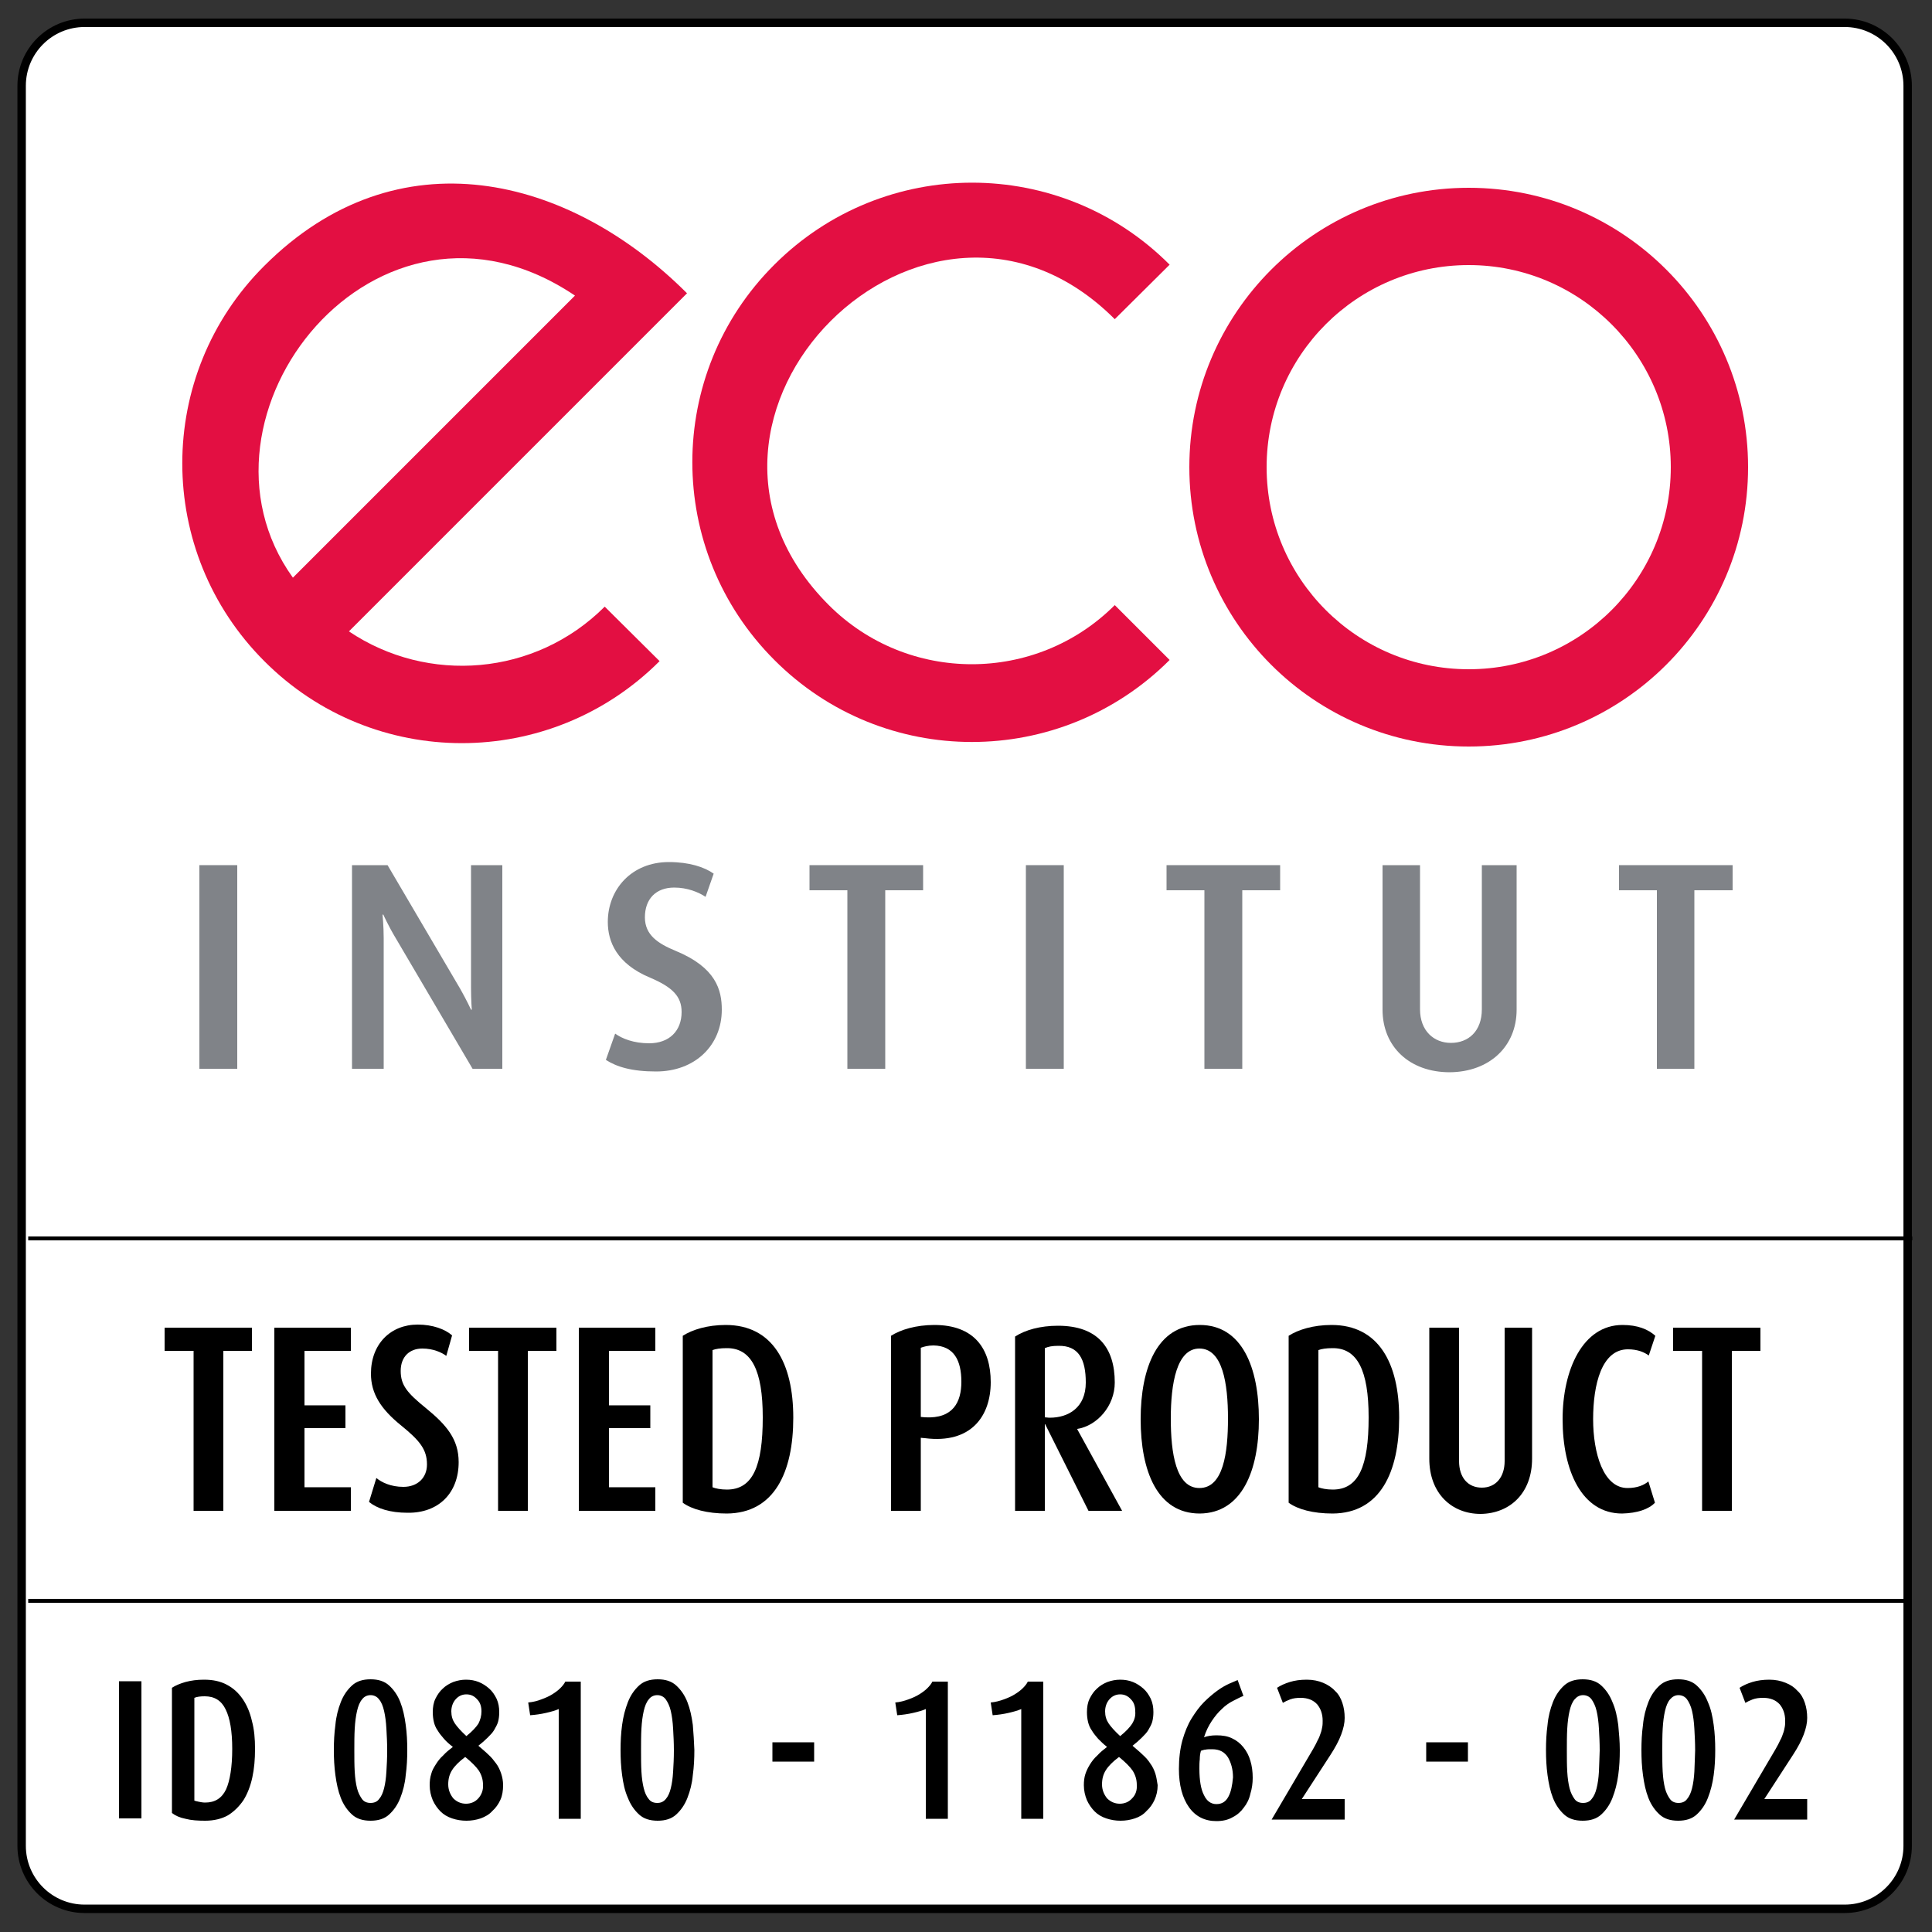 <?xml version="1.0" encoding="utf-8"?>
<!-- Generator: Adobe Illustrator 25.0.1, SVG Export Plug-In . SVG Version: 6.00 Build 0)  -->
<svg version="1.1" id="Ebene_1" xmlns="http://www.w3.org/2000/svg" xmlns:xlink="http://www.w3.org/1999/xlink" x="0px" y="0px"
	 viewBox="0 0 500 500" style="enable-background:new 0 0 500 500;" xml:space="preserve">
<rect x="0" y="0" width="500" height="500" fill="#333333" stroke="none"/>
<style type="text/css">
	.st0{clip-path:url(#SVGID_2_);fill:#FFFFFF;}
	.st1{clip-path:url(#SVGID_2_);fill:none;stroke:#000000;stroke-width:2.178;stroke-miterlimit:3.864;}
	.st2{clip-path:url(#SVGID_2_);fill:none;stroke:#000000;stroke-width:1.016;stroke-miterlimit:3.864;}
	.st3{clip-path:url(#SVGID_2_);fill:#808388;}
	.st4{clip-path:url(#SVGID_2_);fill:#E30F42;}
	.st5{clip-path:url(#SVGID_2_);}
</style>
<g>
	<defs>
		<rect id="SVGID_1_" x="-0.5" y="-0.2" width="500.2" height="500.2"/>
	</defs>
	<clipPath id="SVGID_2_">
		<use xlink:href="#SVGID_1_"  style="overflow:visible;"/>
	</clipPath>
	<path class="st0" d="M5.6,22.2c0-9,7.3-16.3,16.3-16.3h455.5c9,0,16.3,7.3,16.3,16.3v455.5c0,9-7.3,16.3-16.3,16.3H21.9
		c-9,0-16.3-7.3-16.3-16.3V22.2z"/>
	<path class="st1" d="M5.6,22.2c0-9,7.3-16.3,16.3-16.3h455.5c9,0,16.3,7.3,16.3,16.3v455.5c0,9-7.3,16.3-16.3,16.3H21.9
		c-9,0-16.3-7.3-16.3-16.3V22.2z"/>
	<path class="st2" d="M7.3,320.5h487.6 M7.3,414.3h485.5"/>
	<rect x="51.6" y="223.9" class="st3" width="9.8" height="52.7"/>
	<path class="st3" d="M130,276.6v-52.7h-8.1v31.8c0,3.1,0.2,5.6,0.2,5.6h-0.2c0,0-1.1-2.4-2.8-5.4l-18.8-32h-9.2v52.7h8.2v-33.8
		c0-3.1-0.3-6.1-0.3-6.1h0.2c0,0,1.3,2.9,3.1,5.9l20,34H130z"/>
	<path class="st3" d="M186.8,261.3c0-5.1-1.5-10.9-11.9-15.2c-4.6-1.9-8-4.1-8-8.7c0-4.7,2.8-7.7,7.6-7.7c3.4,0,6.3,1.2,8.1,2.4
		l2.1-6c-2.4-1.7-6.3-3-11.6-3c-9.7,0-15.8,7.1-15.8,15.5c0,5.1,2.3,10.8,10.9,14.4c5.9,2.5,8.2,4.9,8.2,8.9c0,4.9-3.2,8.1-8.4,8.1
		c-4,0-7-1.2-8.8-2.5l-2.4,6.8c2.8,1.8,6.7,3,13,3C179.8,277.3,186.8,270.6,186.8,261.3"/>
	<polygon class="st3" points="238.9,230.4 238.9,223.9 209.5,223.9 209.5,230.4 219.3,230.4 219.3,276.6 229.1,276.6 229.1,230.4 	
		"/>
	<rect x="265.5" y="223.9" class="st3" width="9.8" height="52.7"/>
	<polygon class="st3" points="331.3,230.4 331.3,223.9 301.9,223.9 301.9,230.4 311.7,230.4 311.7,276.6 321.5,276.6 321.5,230.4 	
		"/>
	<path class="st3" d="M392.5,261.3v-37.4h-9v37.3c0,5.7-3.5,8.7-8,8.7c-4.4,0-8-3.1-8-8.7v-37.3h-9.7v37.4c0,9.6,7,16.2,17.4,16.2
		C385.5,277.4,392.5,270.8,392.5,261.3"/>
	<polygon class="st3" points="448.4,230.4 448.4,223.9 419,223.9 419,230.4 428.8,230.4 428.8,276.6 438.5,276.6 438.5,230.4 	"/>
	<path class="st4" d="M75.8,149.5l73-73C97.6,42,45.7,107.6,75.8,149.5 M170.7,171.1c-28.3,28.3-74.1,28.3-102.3,0
		c-28.3-28.3-28.3-74.1,0-102.3c34.5-34.5,78.9-23.4,109.4,7.1l-87.5,87.5c20.4,13.7,48.2,11.6,66.2-6.4L170.7,171.1z"/>
	<path class="st4" d="M380.1,48.6c40,0,72.3,32.4,72.3,72.3c0,40-32.4,72.3-72.3,72.3c-40,0-72.3-32.4-72.3-72.3
		C307.8,81,340.2,48.6,380.1,48.6 M380.1,68.6c-28.9,0-52.3,23.4-52.3,52.3c0,28.9,23.4,52.3,52.3,52.3c28.9,0,52.3-23.4,52.3-52.3
		C432.4,92.1,409,68.6,380.1,68.6"/>
	<path class="st4" d="M302.7,170.8c-28.3,28.3-74.1,28.3-102.3,0c-28.3-28.3-28.3-74.1,0-102.3c28.3-28.3,74.1-28.3,102.3,0
		l-14.2,14.1c-48.7-48.7-122.7,25.3-74,74c20.4,20.4,53.6,20.4,74,0L302.7,170.8z"/>
	<polygon class="st5" points="65.2,349.6 65.2,343.6 42.6,343.6 42.6,349.6 50.1,349.6 50.1,391 57.8,391 57.8,349.6 	"/>
	<polygon class="st5" points="90.8,391 90.8,384.9 78.8,384.9 78.8,369.6 89.4,369.6 89.4,363.7 78.8,363.7 78.8,349.6 90.8,349.6 
		90.8,343.6 71,343.6 71,391 	"/>
	<path class="st5" d="M118.7,378.4c0-5.9-3.1-9.6-8.5-14c-4.8-3.9-6.5-5.9-6.5-9.6c0-3.7,2.3-5.8,5.6-5.8c2.8,0,5,1,6.2,1.9l1.5-5.3
		c-1.8-1.6-5-2.8-8.9-2.8c-7,0-12.1,5-12.1,12.7c0,5.2,2.6,9.2,7.8,13.4c4.8,3.9,6.7,6.2,6.7,10.1c0,3.5-2.5,5.8-6.1,5.8
		c-3.3,0-5.7-1.2-7-2.3l-1.9,6.2c2.1,1.7,5.4,2.8,10,2.8C113.5,391.6,118.7,386.4,118.7,378.4"/>
	<polygon class="st5" points="144,349.6 144,343.6 121.4,343.6 121.4,349.6 128.9,349.6 128.9,391 136.6,391 136.6,349.6 	"/>
	<polygon class="st5" points="169.6,391 169.6,384.9 157.6,384.9 157.6,369.6 168.3,369.6 168.3,363.7 157.6,363.7 157.6,349.6 
		169.6,349.6 169.6,343.6 149.8,343.6 149.8,391 	"/>
	<path class="st5" d="M205.3,366.9c0-14.1-5.3-24-17.5-24c-4.7,0-8.6,1.2-11.1,2.8v43.2c2.3,1.7,6.3,2.8,11.4,2.8
		C200.4,391.6,205.3,381,205.3,366.9 M197.4,366.8c0,12.7-2.6,18.7-9.3,18.7c-1.6,0-3-0.3-3.7-0.6v-35.5c0.8-0.3,2-0.5,3.6-0.5
		C194.5,348.8,197.4,354.7,197.4,366.8"/>
	<path class="st5" d="M256.4,357.7c0-8.7-4.3-14.8-14.6-14.8c-4.7,0-8.7,1.2-11.2,2.8V391h7.7v-18.9l1.1,0.1
		C251.3,373.7,256.4,366.5,256.4,357.7 M248.8,357.6c0,5.2-2.1,9.6-9.4,9.2l-1.1-0.1v-17.9c0.8-0.3,1.9-0.6,3.3-0.6
		C246.9,348.3,248.8,352.1,248.8,357.6"/>
	<path class="st5" d="M290.4,391l-11.6-21.1v-0.1c5.1-0.8,9.7-5.9,9.7-12c0-9-4.4-14.7-14.7-14.7c-4.6,0-8.5,1.1-11.1,2.8V391h7.7
		v-22.4h0.1l11.2,22.4H290.4z M281,357.8c0,6.5-4.5,9.1-9.3,9.1c-0.6,0-0.9-0.1-1.3-0.1v-17.9c0.9-0.4,1.9-0.6,3.5-0.6
		C279.1,348.2,281,351.7,281,357.8"/>
	<path class="st5" d="M325.8,367.3c0-13.3-4.3-24.4-15.3-24.4c-11,0-15.3,11.1-15.3,24.4c0,13.4,4.3,24.4,15.3,24.4
		C321.4,391.6,325.8,380.6,325.8,367.3 M317.8,367.1c0,8.9-1.2,18-7.4,18c-6.1,0-7.4-9.1-7.4-18c0-9,1.5-18.1,7.4-18.1
		C316.4,349,317.8,358,317.8,367.1"/>
	<path class="st5" d="M362.1,366.9c0-14.1-5.3-24-17.5-24c-4.7,0-8.6,1.2-11.1,2.8v43.2c2.3,1.7,6.3,2.8,11.4,2.8
		C357.2,391.6,362.1,381,362.1,366.9 M354.2,366.8c0,12.7-2.6,18.7-9.3,18.7c-1.6,0-3-0.3-3.7-0.6v-35.5c0.8-0.3,2-0.5,3.6-0.5
		C351.3,348.8,354.2,354.7,354.2,366.8"/>
	<path class="st5" d="M396.5,377.5v-33.9h-7.1v34.5c0,4.2-2.3,6.9-5.9,6.9c-3.6,0-5.9-2.6-5.9-6.9v-34.5h-7.7v33.9
		c0,9,5.8,14.3,13.3,14.3C390.7,391.7,396.5,386.5,396.5,377.5"/>
	<path class="st5" d="M428.3,388.9l-1.7-5.5c-1.1,0.9-2.8,1.7-5.4,1.7c-6.3,0-8.9-9.1-8.9-17.8c0-9,2.2-18.1,9-18.1
		c2.6,0,4.3,0.8,5.4,1.6l1.7-5.1c-1.9-1.7-4.6-2.8-8.5-2.8c-10.3,0-15.5,11.6-15.5,24.4c0,13.4,5,24.4,15.4,24.4
		C423.7,391.6,426.7,390.6,428.3,388.9"/>
	<polygon class="st5" points="455.6,349.6 455.6,343.6 433,343.6 433,349.6 440.5,349.6 440.5,391 448.2,391 448.2,349.6 	"/>
	<path class="st5" d="M36.6,435.1h-5.8v35.5h5.8V435.1z M58.5,463.1c-1.1,2.3-2.9,3.4-5.4,3.4c-0.6,0-1.1-0.1-1.6-0.2
		c-0.5-0.1-0.9-0.2-1.2-0.3v-26.6c0.7-0.3,1.6-0.4,2.7-0.4c2.5,0,4.3,1.1,5.4,3.4c1.1,2.2,1.7,5.6,1.7,10.2
		C60.1,457.3,59.5,460.9,58.5,463.1 M65.2,445.4c-0.5-2.2-1.3-4.1-2.4-5.7c-1.1-1.6-2.4-2.8-4.1-3.7c-1.7-0.9-3.6-1.3-5.9-1.3
		c-1.8,0-3.3,0.2-4.8,0.6c-1.4,0.4-2.6,0.9-3.5,1.5v32.4c0.9,0.7,2,1.2,3.5,1.5c1.5,0.4,3.2,0.5,5.1,0.5c2.3,0,4.3-0.5,5.9-1.4
		c1.6-1,2.9-2.3,4-3.9c1-1.6,1.8-3.6,2.3-5.9c0.5-2.3,0.7-4.7,0.7-7.4C66,450,65.8,447.6,65.2,445.4 M100,458.5
		c-0.1,1.7-0.3,3.1-0.6,4.3c-0.3,1.2-0.7,2.1-1.3,2.8c-0.5,0.7-1.3,1-2.2,1c-0.9,0-1.7-0.3-2.2-1c-0.5-0.7-1-1.6-1.3-2.8
		c-0.3-1.2-0.5-2.6-0.6-4.3c-0.1-1.7-0.1-3.5-0.1-5.5c0-2,0-3.9,0.1-5.6c0.1-1.8,0.3-3.3,0.6-4.6c0.3-1.3,0.7-2.3,1.3-3
		c0.5-0.7,1.3-1.1,2.2-1.1c0.9,0,1.7,0.4,2.2,1.1c0.6,0.7,1,1.7,1.3,3c0.3,1.3,0.5,2.8,0.6,4.6c0.1,1.8,0.2,3.6,0.2,5.6
		C100.2,455,100.1,456.9,100,458.5 M105,446.4c-0.3-2.2-0.7-4.1-1.4-5.9c-0.7-1.8-1.7-3.2-2.9-4.3c-1.2-1.1-2.8-1.6-4.8-1.6
		c-2,0-3.6,0.5-4.8,1.6c-1.2,1.1-2.2,2.5-2.9,4.3c-0.7,1.8-1.2,3.7-1.4,5.9c-0.3,2.2-0.4,4.3-0.4,6.5c0,2.2,0.1,4.3,0.4,6.5
		c0.3,2.2,0.7,4.1,1.4,5.9c0.7,1.8,1.7,3.2,2.9,4.3c1.2,1.1,2.8,1.6,4.8,1.6c2,0,3.6-0.5,4.8-1.6c1.2-1.1,2.2-2.5,2.9-4.3
		s1.2-3.7,1.4-5.9c0.3-2.2,0.4-4.3,0.4-6.5C105.4,450.7,105.3,448.6,105,446.4 M123.8,446.1c-0.6,0.9-1.6,2-3.1,3.2
		c-1.4-1.3-2.4-2.4-3-3.3c-0.6-0.9-0.9-1.9-0.9-3.1c0-1.2,0.4-2.3,1.1-3.1c0.7-0.8,1.6-1.3,2.8-1.3c1.1,0,2,0.4,2.8,1.3
		c0.8,0.8,1.1,1.9,1.1,3.1C124.6,444.1,124.3,445.1,123.8,446.1 M123.8,465.4c-0.8,0.9-1.9,1.4-3.2,1.4c-1.3,0-2.4-0.5-3.3-1.4
		c-0.8-1-1.3-2.2-1.3-3.6c0-1.4,0.3-2.6,1-3.7c0.7-1.1,1.8-2.2,3.4-3.4c1.6,1.3,2.8,2.5,3.5,3.5c0.7,1.1,1.1,2.3,1.1,3.7
		C125.1,463.3,124.6,464.5,123.8,465.4 M129.7,459c-0.3-0.9-0.7-1.8-1.3-2.6c-0.6-0.8-1.2-1.6-2-2.3c-0.8-0.8-1.7-1.5-2.6-2.3
		c0.9-0.7,1.7-1.4,2.4-2.1c0.7-0.7,1.3-1.3,1.7-2c0.4-0.7,0.8-1.4,1-2.1s0.3-1.6,0.3-2.5c0-1.3-0.2-2.4-0.7-3.5
		c-0.5-1-1.1-1.9-1.9-2.6c-0.8-0.7-1.7-1.3-2.7-1.7c-1-0.4-2.1-0.6-3.3-0.6c-1.1,0-2.2,0.2-3.3,0.6c-1,0.4-2,1-2.7,1.7
		c-0.8,0.7-1.4,1.6-1.9,2.6c-0.5,1-0.7,2.2-0.7,3.5c0,0.9,0.1,1.8,0.3,2.6c0.2,0.8,0.5,1.5,1,2.2c0.4,0.7,1,1.4,1.6,2.1
		c0.6,0.7,1.4,1.4,2.3,2.1c-0.9,0.7-1.8,1.4-2.5,2.2c-0.8,0.7-1.4,1.5-1.9,2.3c-0.5,0.8-1,1.6-1.2,2.5c-0.3,0.9-0.4,1.9-0.4,2.9
		c0,1.4,0.3,2.7,0.8,3.9c0.5,1.1,1.2,2.1,2,2.9c0.8,0.8,1.8,1.4,3,1.8c1.2,0.4,2.4,0.6,3.7,0.6c1.3,0,2.5-0.2,3.7-0.6
		c1.1-0.4,2.2-1,3-1.9c0.9-0.8,1.6-1.8,2.1-2.9c0.5-1.1,0.7-2.4,0.7-3.8C130.2,460.9,130,459.9,129.7,459 M150.3,470.7v-35.5h-4
		c-0.3,0.6-0.7,1.1-1.3,1.7c-0.6,0.6-1.3,1.1-2.1,1.6c-0.8,0.5-1.7,0.9-2.8,1.3c-1,0.4-2.2,0.7-3.4,0.8l0.5,3.3
		c1.4-0.1,2.8-0.3,4.1-0.6c1.3-0.3,2.4-0.6,3.3-1v28.4H150.3z M174.2,458.5c-0.1,1.7-0.3,3.1-0.6,4.3c-0.3,1.2-0.7,2.1-1.3,2.8
		c-0.6,0.7-1.3,1-2.2,1c-0.9,0-1.7-0.3-2.2-1c-0.6-0.7-1-1.6-1.3-2.8c-0.3-1.2-0.5-2.6-0.6-4.3c-0.1-1.7-0.1-3.5-0.1-5.5
		c0-2,0-3.9,0.1-5.6c0.1-1.8,0.3-3.3,0.6-4.6c0.3-1.3,0.7-2.3,1.3-3c0.5-0.7,1.3-1.1,2.2-1.1c0.9,0,1.7,0.4,2.2,1.1
		c0.5,0.7,1,1.7,1.3,3c0.3,1.3,0.5,2.8,0.6,4.6c0.1,1.8,0.2,3.6,0.2,5.6C174.4,455,174.3,456.9,174.2,458.5 M179.3,446.4
		c-0.3-2.2-0.7-4.1-1.4-5.9c-0.7-1.8-1.7-3.2-2.9-4.3c-1.2-1.1-2.8-1.6-4.8-1.6c-2,0-3.6,0.5-4.8,1.6c-1.2,1.1-2.2,2.5-2.9,4.3
		c-0.7,1.8-1.2,3.7-1.5,5.9c-0.3,2.2-0.4,4.3-0.4,6.5c0,2.2,0.1,4.3,0.4,6.5c0.3,2.2,0.7,4.1,1.5,5.9c0.7,1.8,1.7,3.2,2.9,4.3
		c1.2,1.1,2.8,1.6,4.8,1.6c2,0,3.6-0.5,4.8-1.6c1.2-1.1,2.2-2.5,2.9-4.3c0.7-1.8,1.2-3.7,1.4-5.9c0.3-2.2,0.4-4.3,0.4-6.5
		C179.6,450.7,179.5,448.6,179.3,446.4 M210.7,450.9h-10.8v5h10.8V450.9z M245.3,470.7v-35.5h-4c-0.3,0.6-0.7,1.1-1.3,1.7
		c-0.6,0.6-1.3,1.1-2.1,1.6c-0.8,0.5-1.7,0.9-2.8,1.3c-1.1,0.4-2.2,0.7-3.4,0.8l0.5,3.3c1.4-0.1,2.8-0.3,4.1-0.6
		c1.3-0.3,2.4-0.6,3.3-1v28.4H245.3z M270,470.7v-35.5h-4c-0.3,0.6-0.7,1.1-1.3,1.7c-0.6,0.6-1.3,1.1-2.1,1.6
		c-0.8,0.5-1.7,0.9-2.8,1.3c-1.1,0.4-2.2,0.7-3.4,0.8l0.5,3.3c1.4-0.1,2.8-0.3,4.1-0.6c1.3-0.3,2.4-0.6,3.3-1v28.4H270z M293,446.1
		c-0.6,0.9-1.6,2-3.1,3.2c-1.4-1.3-2.4-2.4-3-3.3c-0.6-0.9-0.9-1.9-0.9-3.1c0-1.2,0.4-2.3,1.1-3.1c0.7-0.8,1.6-1.3,2.8-1.3
		c1.1,0,2,0.4,2.8,1.3c0.8,0.8,1.1,1.9,1.1,3.1C293.9,444.1,293.6,445.1,293,446.1 M293,465.4c-0.8,0.9-1.9,1.4-3.2,1.4
		c-1.3,0-2.4-0.5-3.3-1.4c-0.8-1-1.3-2.2-1.3-3.6c0-1.4,0.3-2.6,1-3.7c0.7-1.1,1.8-2.2,3.4-3.4c1.6,1.3,2.8,2.5,3.5,3.5
		c0.7,1.1,1.1,2.3,1.1,3.7C294.3,463.3,293.9,464.5,293,465.4 M299,459c-0.3-0.9-0.7-1.8-1.3-2.6c-0.5-0.8-1.2-1.6-2-2.3
		c-0.8-0.8-1.7-1.5-2.6-2.3c0.9-0.7,1.7-1.4,2.4-2.1c0.7-0.7,1.3-1.3,1.7-2c0.4-0.7,0.8-1.4,1-2.1c0.2-0.8,0.3-1.6,0.3-2.5
		c0-1.3-0.2-2.4-0.7-3.5c-0.5-1-1.1-1.9-1.9-2.6c-0.8-0.7-1.7-1.3-2.7-1.7c-1-0.4-2.1-0.6-3.3-0.6c-1.1,0-2.2,0.2-3.3,0.6
		c-1,0.4-2,1-2.7,1.7c-0.8,0.7-1.4,1.6-1.9,2.6c-0.5,1-0.7,2.2-0.7,3.5c0,0.9,0.1,1.8,0.3,2.6c0.2,0.8,0.5,1.5,1,2.2
		c0.4,0.7,1,1.4,1.6,2.1c0.7,0.7,1.4,1.4,2.3,2.1c-0.9,0.7-1.8,1.4-2.5,2.2c-0.8,0.7-1.4,1.5-1.9,2.3c-0.5,0.8-0.9,1.6-1.2,2.5
		c-0.3,0.9-0.4,1.9-0.4,2.9c0,1.4,0.3,2.7,0.8,3.9c0.5,1.1,1.2,2.1,2,2.9c0.8,0.8,1.8,1.4,3,1.8c1.2,0.4,2.4,0.6,3.7,0.6
		c1.3,0,2.5-0.2,3.7-0.6c1.2-0.4,2.2-1,3-1.9c0.9-0.8,1.6-1.8,2.1-2.9c0.5-1.1,0.8-2.4,0.8-3.8C299.4,460.9,299.3,459.9,299,459
		 M317.9,465c-0.7,1.3-1.7,1.9-3.1,1.9c-1.4,0-2.5-0.8-3.2-2.3c-0.8-1.5-1.2-3.8-1.2-6.9c0-0.8,0-1.6,0.1-2.4c0-0.8,0.1-1.5,0.3-2.2
		c0.4-0.1,0.8-0.3,1.2-0.3c0.4-0.1,1-0.1,1.7-0.1c1.9,0,3.2,0.7,4.1,2.1c0.8,1.4,1.3,3.1,1.3,5.2C318.9,462.1,318.6,463.7,317.9,465
		 M323.6,455.7c-0.4-1.4-1-2.5-1.8-3.5c-0.8-1-1.8-1.8-2.9-2.3c-1.2-0.6-2.5-0.8-4.1-0.8c-1.3,0-2.4,0.2-3.2,0.5
		c0.5-1.6,1.2-3,2-4.2c0.8-1.2,1.7-2.3,2.6-3.1c0.9-0.9,1.9-1.6,2.9-2.1c1-0.5,1.9-1,2.7-1.3l-1.5-4.1c-0.5,0.2-1.2,0.5-2.1,0.9
		c-0.9,0.4-2,1-3.1,1.8c-1.1,0.8-2.3,1.8-3.5,3c-1.2,1.2-2.2,2.6-3.2,4.2c-1,1.6-1.8,3.6-2.4,5.7c-0.6,2.2-0.9,4.7-0.9,7.4
		c0,4.2,0.9,7.5,2.6,9.9c1.7,2.4,4.1,3.6,7.1,3.6c1.6,0,3-0.3,4.2-1c1.2-0.6,2.2-1.5,2.9-2.5c0.8-1,1.4-2.2,1.7-3.6
		c0.4-1.3,0.6-2.7,0.6-4.1C324.2,458.5,324,457,323.6,455.7 M348,470.7v-5.1h-11.1l7.4-11.4c1.3-2,2.2-3.7,2.8-5.3
		c0.6-1.6,0.9-3,0.9-4.3c0-1.4-0.2-2.7-0.6-3.9c-0.4-1.2-1-2.3-1.9-3.1c-0.8-0.9-1.9-1.6-3.1-2.1c-1.2-0.5-2.6-0.8-4.2-0.8
		c-1.7,0-3.1,0.2-4.4,0.6c-1.3,0.4-2.4,0.9-3.3,1.5l1.5,3.9c0.5-0.3,1.1-0.6,1.9-0.9c0.8-0.3,1.7-0.4,2.7-0.4c1.9,0,3.3,0.6,4.3,1.7
		c0.9,1.1,1.4,2.5,1.4,4.2c0,0.5,0,1.1-0.1,1.6c-0.1,0.5-0.2,1.1-0.4,1.6c-0.2,0.6-0.4,1.2-0.8,1.9c-0.3,0.7-0.7,1.4-1.2,2.3
		l-10.7,18.2H348z M379.9,450.9h-10.8v5h10.8V450.9z M413.8,458.5c-0.1,1.7-0.3,3.1-0.6,4.3c-0.3,1.2-0.7,2.1-1.3,2.8
		c-0.5,0.7-1.3,1-2.2,1c-0.9,0-1.7-0.3-2.2-1c-0.5-0.7-1-1.6-1.3-2.8c-0.3-1.2-0.5-2.6-0.6-4.3c-0.1-1.7-0.1-3.5-0.1-5.5
		c0-2,0-3.9,0.1-5.6c0.1-1.8,0.3-3.3,0.6-4.6c0.3-1.3,0.7-2.3,1.3-3c0.6-0.7,1.3-1.1,2.2-1.1c0.9,0,1.7,0.4,2.2,1.1
		c0.5,0.7,1,1.7,1.3,3c0.3,1.3,0.5,2.8,0.6,4.6c0.1,1.8,0.2,3.6,0.2,5.6C413.9,455,413.9,456.9,413.8,458.5 M418.8,446.4
		c-0.3-2.2-0.7-4.1-1.5-5.9c-0.7-1.8-1.7-3.2-2.9-4.3c-1.2-1.1-2.8-1.6-4.8-1.6c-2,0-3.6,0.5-4.8,1.6c-1.2,1.1-2.2,2.5-2.9,4.3
		c-0.7,1.8-1.2,3.7-1.4,5.9c-0.3,2.2-0.4,4.3-0.4,6.5c0,2.2,0.1,4.3,0.4,6.5c0.3,2.2,0.7,4.1,1.4,5.9c0.7,1.8,1.7,3.2,2.9,4.3
		c1.2,1.1,2.8,1.6,4.8,1.6c2,0,3.6-0.5,4.8-1.6c1.2-1.1,2.2-2.5,2.9-4.3c0.7-1.8,1.2-3.7,1.5-5.9c0.3-2.2,0.4-4.3,0.4-6.5
		C419.2,450.7,419,448.6,418.8,446.4 M438.5,458.5c-0.1,1.7-0.3,3.1-0.6,4.3c-0.3,1.2-0.7,2.1-1.3,2.8c-0.5,0.7-1.3,1-2.2,1
		c-0.9,0-1.7-0.3-2.2-1c-0.5-0.7-1-1.6-1.3-2.8c-0.3-1.2-0.5-2.6-0.6-4.3c-0.1-1.7-0.1-3.5-0.1-5.5c0-2,0-3.9,0.1-5.6
		c0.1-1.8,0.3-3.3,0.6-4.6c0.3-1.3,0.7-2.3,1.3-3c0.6-0.7,1.3-1.1,2.2-1.1c0.9,0,1.7,0.4,2.2,1.1c0.5,0.7,1,1.7,1.3,3
		c0.3,1.3,0.5,2.8,0.6,4.6c0.1,1.8,0.2,3.6,0.2,5.6C438.6,455,438.6,456.9,438.5,458.5 M443.5,446.4c-0.3-2.2-0.7-4.1-1.5-5.9
		c-0.7-1.8-1.7-3.2-2.9-4.3c-1.2-1.1-2.8-1.6-4.8-1.6c-2,0-3.6,0.5-4.8,1.6c-1.2,1.1-2.2,2.5-2.9,4.3c-0.7,1.8-1.2,3.7-1.4,5.9
		c-0.3,2.2-0.4,4.3-0.4,6.5c0,2.2,0.1,4.3,0.4,6.5c0.3,2.2,0.7,4.1,1.4,5.9s1.7,3.2,2.9,4.3c1.2,1.1,2.8,1.6,4.8,1.6
		c2,0,3.6-0.5,4.8-1.6c1.2-1.1,2.2-2.5,2.9-4.3c0.7-1.8,1.2-3.7,1.5-5.9c0.3-2.2,0.4-4.3,0.4-6.5
		C443.9,450.7,443.8,448.6,443.5,446.4 M467.7,470.7v-5.1h-11.1l7.4-11.4c1.3-2,2.2-3.7,2.8-5.3c0.6-1.6,0.9-3,0.9-4.3
		c0-1.4-0.2-2.7-0.6-3.9c-0.4-1.2-1-2.3-1.9-3.1c-0.8-0.9-1.8-1.6-3.1-2.1c-1.2-0.5-2.6-0.8-4.2-0.8c-1.6,0-3.1,0.2-4.4,0.6
		c-1.3,0.4-2.4,0.9-3.3,1.5l1.5,3.9c0.5-0.3,1.1-0.6,1.9-0.9c0.8-0.3,1.7-0.4,2.7-0.4c1.9,0,3.3,0.6,4.3,1.7
		c0.9,1.1,1.4,2.5,1.4,4.2c0,0.5,0,1.1-0.1,1.6c-0.1,0.5-0.2,1.1-0.4,1.6c-0.2,0.6-0.4,1.2-0.8,1.9c-0.3,0.7-0.7,1.4-1.2,2.3
		l-10.7,18.2H467.7z"/>
</g>
</svg>

